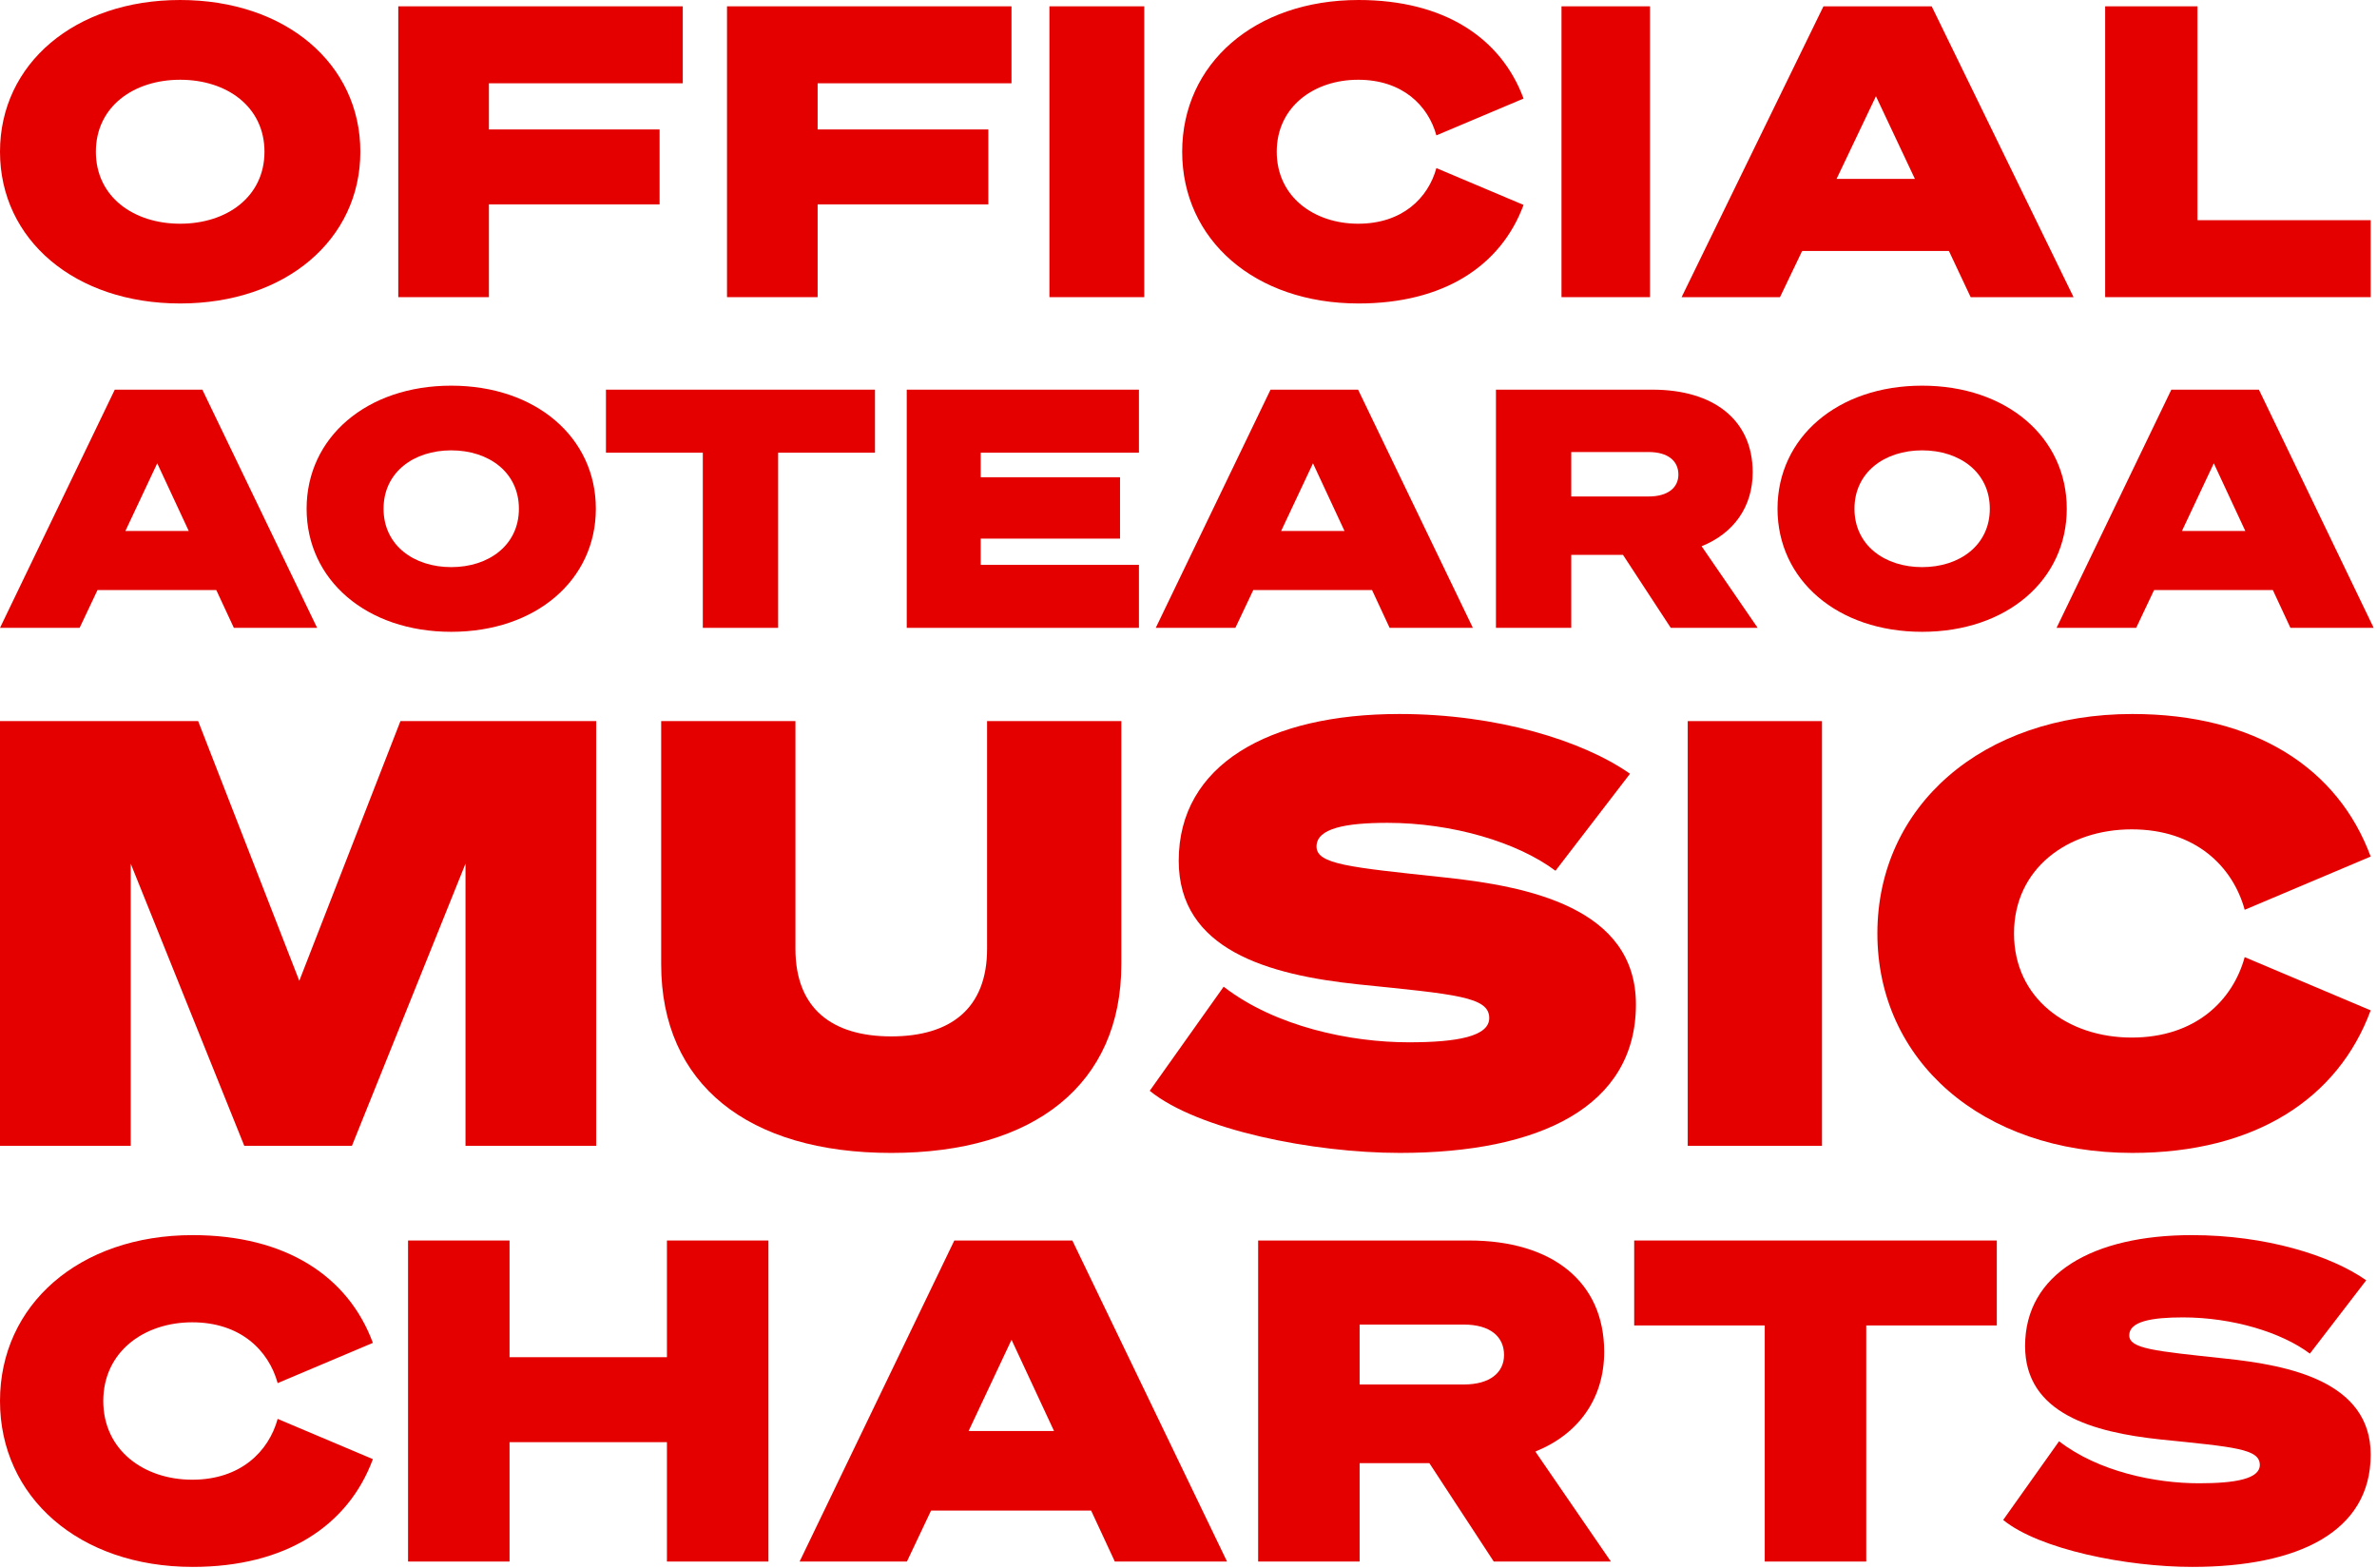 <svg width="376" height="248" viewBox="0 0 376 248" fill="none" xmlns="http://www.w3.org/2000/svg">
<g clip-path="url(#clip0_1532_31222)">
<path d="M333 47V1H347.6V34.827H375V47H333Z" fill="#E50000"/>
<path d="M288.439 1H305.56L328 47H311.722L308.284 39.696H285.066L281.564 47H266L288.439 1ZM296.741 15.223L290.514 28.293H302.901L296.741 15.223Z" fill="#E50000"/>
<path d="M261 1V47H247V1H261Z" fill="#E50000"/>
<path d="M187 24C187 10.092 198.46 0 214.907 0C228.374 0 237.439 5.951 241 15.59L227.209 21.412C225.914 16.69 221.835 12.615 214.842 12.615C207.849 12.615 201.957 16.884 201.957 24C201.957 31.116 207.849 35.385 214.842 35.385C221.835 35.385 225.914 31.31 227.209 26.588L241 32.41C237.439 42.049 228.374 48 214.907 48C198.46 48 187 37.908 187 24Z" fill="#E50000"/>
<path d="M181 1V47H166V1H181Z" fill="#E50000"/>
<path d="M129.336 47H115V1H160V13.173H129.336V20.476H156.336V32.329H129.336V47Z" fill="#E50000"/>
<path d="M77.336 47H63V1H108V13.173H77.336V20.476H104.336V32.329H77.336V47Z" fill="#E50000"/>
<path d="M28.501 0C45.169 0 57 10.092 57 24C57 37.908 45.169 48 28.501 48C11.832 48 0 37.908 0 24C0 10.092 11.832 0 28.501 0ZM28.501 12.615C21.114 12.615 15.165 16.884 15.165 24C15.165 31.116 21.114 35.385 28.501 35.385C35.887 35.385 41.835 31.116 41.835 24C41.835 16.884 35.887 12.615 28.501 12.615Z" fill="#E50000"/>
<path d="M343.467 61.633H357.32L375.474 99.307H362.304L359.523 93.325H340.739L337.905 99.307H325.313L343.467 61.633ZM350.184 73.281L345.146 83.985H355.168L350.184 73.281Z" fill="#E50000"/>
<path d="M304.049 61C317.429 61 326.926 69.185 326.926 80.467C326.926 91.748 317.429 99.933 304.049 99.933C290.669 99.933 281.172 91.748 281.172 80.467C281.172 69.185 290.669 61 304.049 61ZM304.049 71.232C298.12 71.232 293.345 74.695 293.345 80.467C293.345 86.238 298.12 89.701 304.049 89.701C309.978 89.701 314.753 86.238 314.753 80.467C314.753 74.695 309.978 71.232 304.049 71.232Z" fill="#E50000"/>
<path d="M248.544 87.763V99.307H236.633V61.633H261.399C271.054 61.633 277.245 66.408 277.245 74.698C277.245 80.155 274.254 84.353 269.165 86.399L278.032 99.307H264.285L256.729 87.763H248.544ZM248.544 78.528H260.769C263.865 78.528 265.492 77.112 265.492 75.065C265.492 72.914 263.865 71.497 260.769 71.497H248.544V78.528Z" fill="#E50000"/>
<path d="M200.975 61.633H214.827L232.982 99.307H219.812L217.031 93.325H198.247L195.413 99.307H182.82L200.975 61.633ZM207.691 73.281L202.654 83.985H212.676L207.691 73.281Z" fill="#E50000"/>
<path d="M143.43 61.633H180.159V71.602H155.131V75.485H177.168V85.192H155.131V89.337H180.159V99.307H143.43V61.633Z" fill="#E50000"/>
<path d="M138.405 71.602H123.084V99.307H111.173V71.602H95.852V61.633H138.405V71.602Z" fill="#E50000"/>
<path d="M71.377 61C84.757 61 94.254 69.185 94.254 80.467C94.254 91.748 84.757 99.933 71.377 99.933C57.997 99.933 48.5 91.748 48.5 80.467C48.5 69.185 57.997 61 71.377 61ZM71.377 71.232C65.448 71.232 60.673 74.695 60.673 80.467C60.673 86.238 65.448 89.701 71.377 89.701C77.306 89.701 82.081 86.238 82.081 80.467C82.081 74.695 77.306 71.232 71.377 71.232Z" fill="#E50000"/>
<path d="M18.155 61.633H32.007L50.162 99.307H36.992L34.211 93.325H15.426L12.593 99.307H0L18.155 61.633ZM24.871 73.281L19.834 83.985H29.856L24.871 73.281Z" fill="#E50000"/>
<path d="M296.969 147.644C296.969 127.529 313.529 112.933 337.294 112.933C356.754 112.933 369.853 121.541 374.999 135.481L355.07 143.902C353.199 137.072 347.305 131.178 337.2 131.178C327.095 131.178 318.581 137.353 318.581 147.644C318.581 157.936 327.095 164.111 337.2 164.111C347.305 164.111 353.199 158.217 355.07 151.387L374.999 159.807C369.853 173.748 356.754 182.356 337.294 182.356C313.529 182.356 296.969 167.76 296.969 147.644Z" fill="#E50000"/>
<path d="M288.207 114.058V181.235H266.969V114.058H288.207Z" fill="#E50000"/>
<path d="M181.867 172.532L193.562 156.065C201.796 162.427 213.678 164.86 222.847 164.86C230.519 164.86 235.571 163.924 235.571 161.024C235.571 157.655 230.332 157.281 214.801 155.691C200.673 154.194 186.452 150.264 186.452 136.136C186.452 120.979 200.673 112.933 221.35 112.933C236.788 112.933 250.354 117.143 257.839 122.383L246.05 137.727C240.062 133.236 229.771 130.148 219.479 130.148C212.93 130.148 208.251 130.991 208.251 133.891C208.251 136.698 213.397 137.166 228.274 138.756C241.653 140.16 258.775 143.528 258.775 158.872C258.775 175.058 243.524 182.356 221.444 182.356C207.69 182.356 189.446 178.707 181.867 172.532Z" fill="#E50000"/>
<path d="M140.981 182.358C118.339 182.358 104.586 171.505 104.586 152.512V114.058H125.824V150.079C125.824 159.529 131.625 163.926 140.981 163.926C150.337 163.926 156.138 159.529 156.138 150.079V114.058H177.377V152.512C177.377 171.505 163.623 182.358 140.981 182.358Z" fill="#E50000"/>
<path d="M55.669 181.235H38.641L20.677 136.606V181.235H0V114.058H31.343L47.342 155.132L63.341 114.058H94.31V181.235H73.633V136.606L55.669 181.235Z" fill="#E50000"/>
<path d="M316.867 240.409L325.708 227.962C331.931 232.771 340.913 234.609 347.844 234.609C353.643 234.609 357.462 233.902 357.462 231.71C357.462 229.164 353.502 228.881 341.762 227.679C331.083 226.547 320.333 223.577 320.333 212.897C320.333 201.44 331.083 195.358 346.712 195.358C358.382 195.358 368.637 198.541 374.295 202.501L365.383 214.1C360.857 210.705 353.078 208.371 345.298 208.371C340.347 208.371 336.811 209.008 336.811 211.2C336.811 213.322 340.701 213.675 351.946 214.878C362.059 215.939 375.002 218.485 375.002 230.083C375.002 242.318 363.474 247.835 346.783 247.835C336.387 247.835 322.596 245.077 316.867 240.409Z" fill="#E50000"/>
<path d="M315.857 209.647H295.205V246.989H279.151V209.647H258.5V196.21H315.857V209.647Z" fill="#E50000"/>
<path d="M215.07 231.43V246.989H199.016V196.21H232.397C245.41 196.21 253.755 202.645 253.755 213.82C253.755 221.175 249.724 226.833 242.864 229.591L254.816 246.989H236.287L226.103 231.43H215.07ZM215.07 218.983H231.548C235.721 218.983 237.913 217.073 237.913 214.315C237.913 211.415 235.721 209.506 231.548 209.506H215.07V218.983Z" fill="#E50000"/>
<path d="M150.955 196.21H169.626L194.096 246.989H176.344L172.596 238.927H147.277L143.458 246.989H126.484L150.955 196.21ZM160.007 211.91L153.218 226.338H166.726L160.007 211.91Z" fill="#E50000"/>
<path d="M105.496 196.21H121.55V246.989H105.496V228.106H80.601V246.989H64.547V196.21H80.601V214.668H105.496V196.21Z" fill="#E50000"/>
<path d="M0 221.596C0 206.391 12.518 195.358 30.482 195.358C45.192 195.358 55.093 201.865 58.983 212.402L43.919 218.767C42.505 213.605 38.049 209.149 30.411 209.149C22.773 209.149 16.337 213.817 16.337 221.596C16.337 229.376 22.773 234.044 30.411 234.044C38.049 234.044 42.505 229.588 43.919 224.425L58.983 230.79C55.093 241.328 45.192 247.835 30.482 247.835C12.518 247.835 0 236.802 0 221.596Z" fill="#E50000"/>
</g>
<defs>
<clipPath id="clip0_1532_31222">
<rect width="376" height="247.835" fill="white"/>
</clipPath>
</defs>
</svg>
